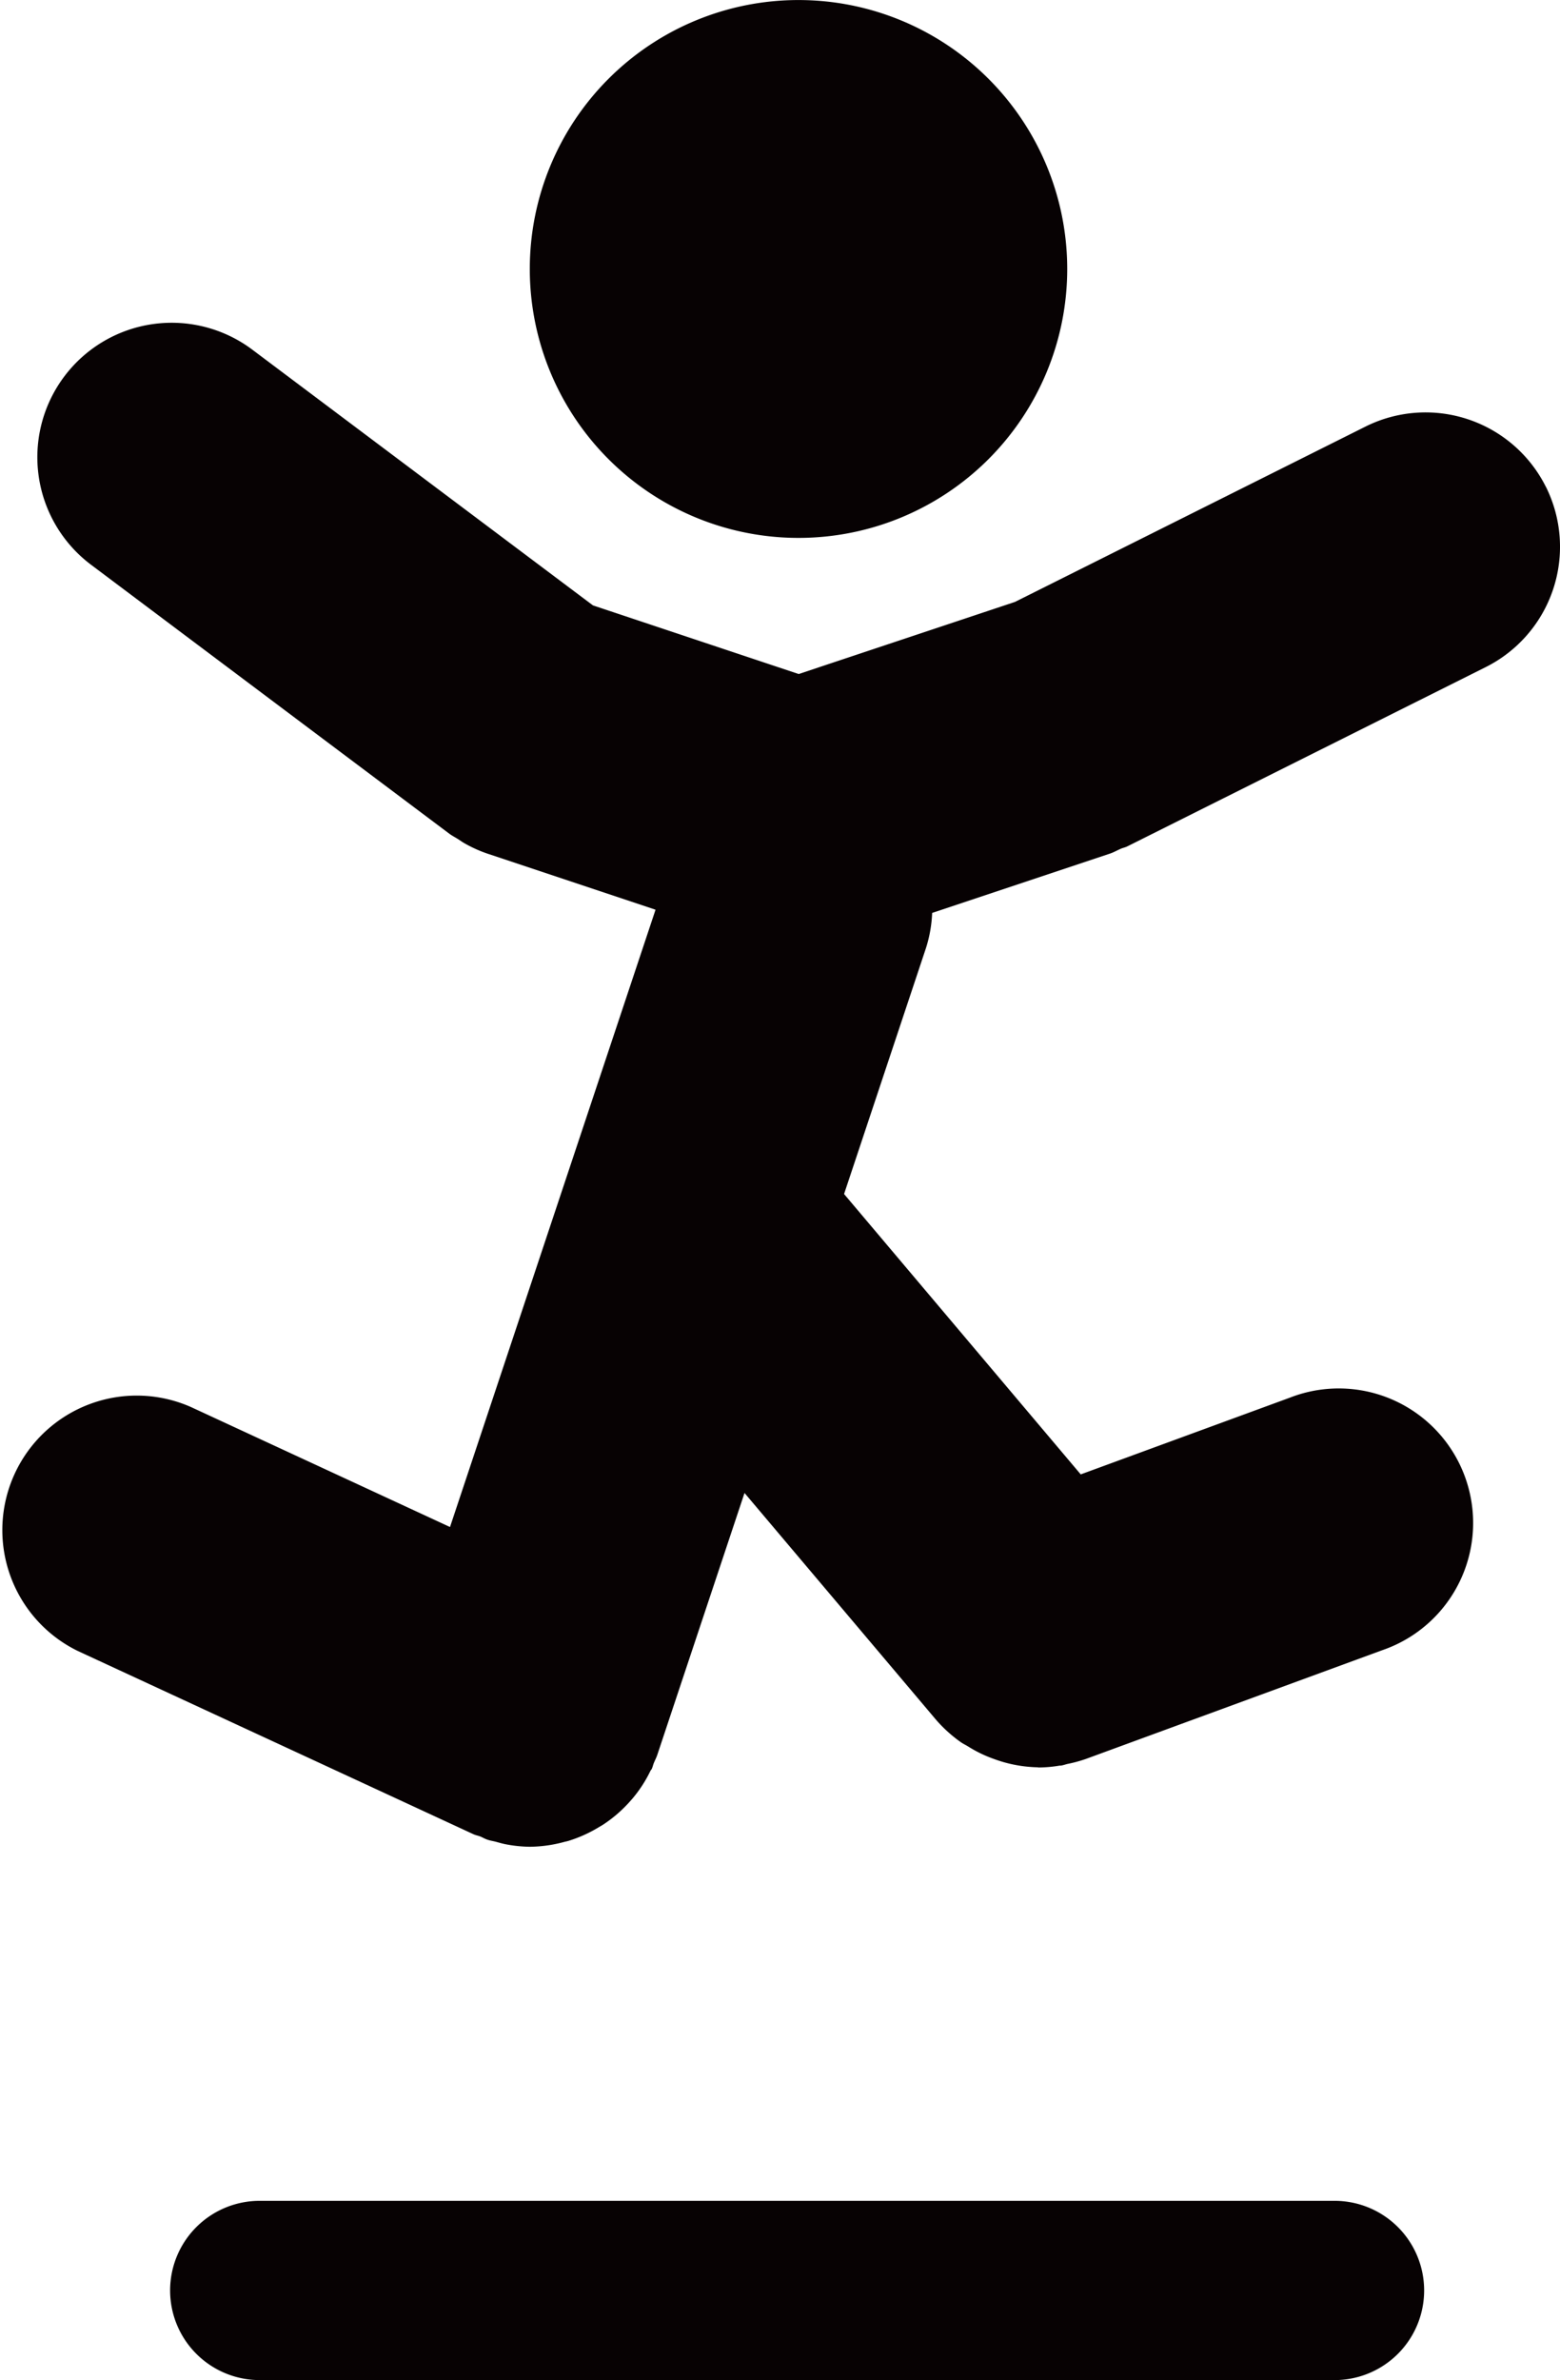 <svg id="icon_tobihaneru" xmlns="http://www.w3.org/2000/svg" xmlns:xlink="http://www.w3.org/1999/xlink" width="71.111" height="108.405" viewBox="0 0 71.111 108.405">
  <defs>
    <clipPath id="clip-path">
      <rect id="長方形_5" data-name="長方形 5" width="71.111" height="108.405" fill="none"/>
    </clipPath>
  </defs>
  <g id="グループ_8" data-name="グループ 8" clip-path="url(#clip-path)">
    <path id="パス_12" data-name="パス 12" d="M60.9,100.242h-49a4.082,4.082,0,1,0,0,8.163h49a4.082,4.082,0,0,0,0-8.163" fill="#070203"/>
    <path id="パス_13" data-name="パス 13" d="M36.4,24.5a12.249,12.249,0,1,0-12.25-12.25A12.249,12.249,0,0,0,36.4,24.5" fill="#070203"/>
    <path id="パス_14" data-name="パス 14" d="M70.464,22.168a6.132,6.132,0,0,0-8.217-2.74L46.268,27.415,36.407,30.7,27.03,27.574,11.5,15.925a6.123,6.123,0,1,0-7.347,9.8L20.482,37.973c.118.087.243.151.366.227s.228.157.351.223a6.049,6.049,0,0,0,1.093.482l7.59,2.53L20.513,69.551,8.7,64.084A6.126,6.126,0,0,0,3.553,75.2l18.028,8.343c.105.049.215.064.32.107s.205.105.317.141c.133.047.269.064.4.1s.256.072.384.1a6.162,6.162,0,0,0,1.13.123h.02a6.15,6.15,0,0,0,1.58-.223c.056-.015.113-.023.169-.041a6.166,6.166,0,0,0,1.375-.614c.072-.044.144-.082.215-.128a6.168,6.168,0,0,0,1.137-.961c.062-.066.12-.135.179-.2a5.947,5.947,0,0,0,.843-1.291c.018-.033.046-.056.061-.09.041-.087.057-.176.093-.264.051-.128.115-.243.158-.373L33.938,68,42.67,78.332a6.322,6.322,0,0,0,1.135,1.024c.1.069.21.12.315.184a5.9,5.9,0,0,0,1.175.571c.146.054.287.1.435.144a6.139,6.139,0,0,0,1.562.24c.018,0,.039.008.059.008a5.931,5.931,0,0,0,.953-.085c.033,0,.064,0,.095-.007.084-.016.169-.046.253-.067a6.167,6.167,0,0,0,.789-.21.12.12,0,0,0,.018-.005L63.01,75.161a6.126,6.126,0,1,0-4.218-11.5l-9.528,3.493L38.476,54.384l3.736-11.211a6.046,6.046,0,0,0,.279-1.592l8.1-2.7c.177-.059.333-.151.5-.223.1-.044.2-.059.3-.11l16.335-8.164a6.127,6.127,0,0,0,2.74-8.217" fill="#070203"/>
  </g>
</svg>

